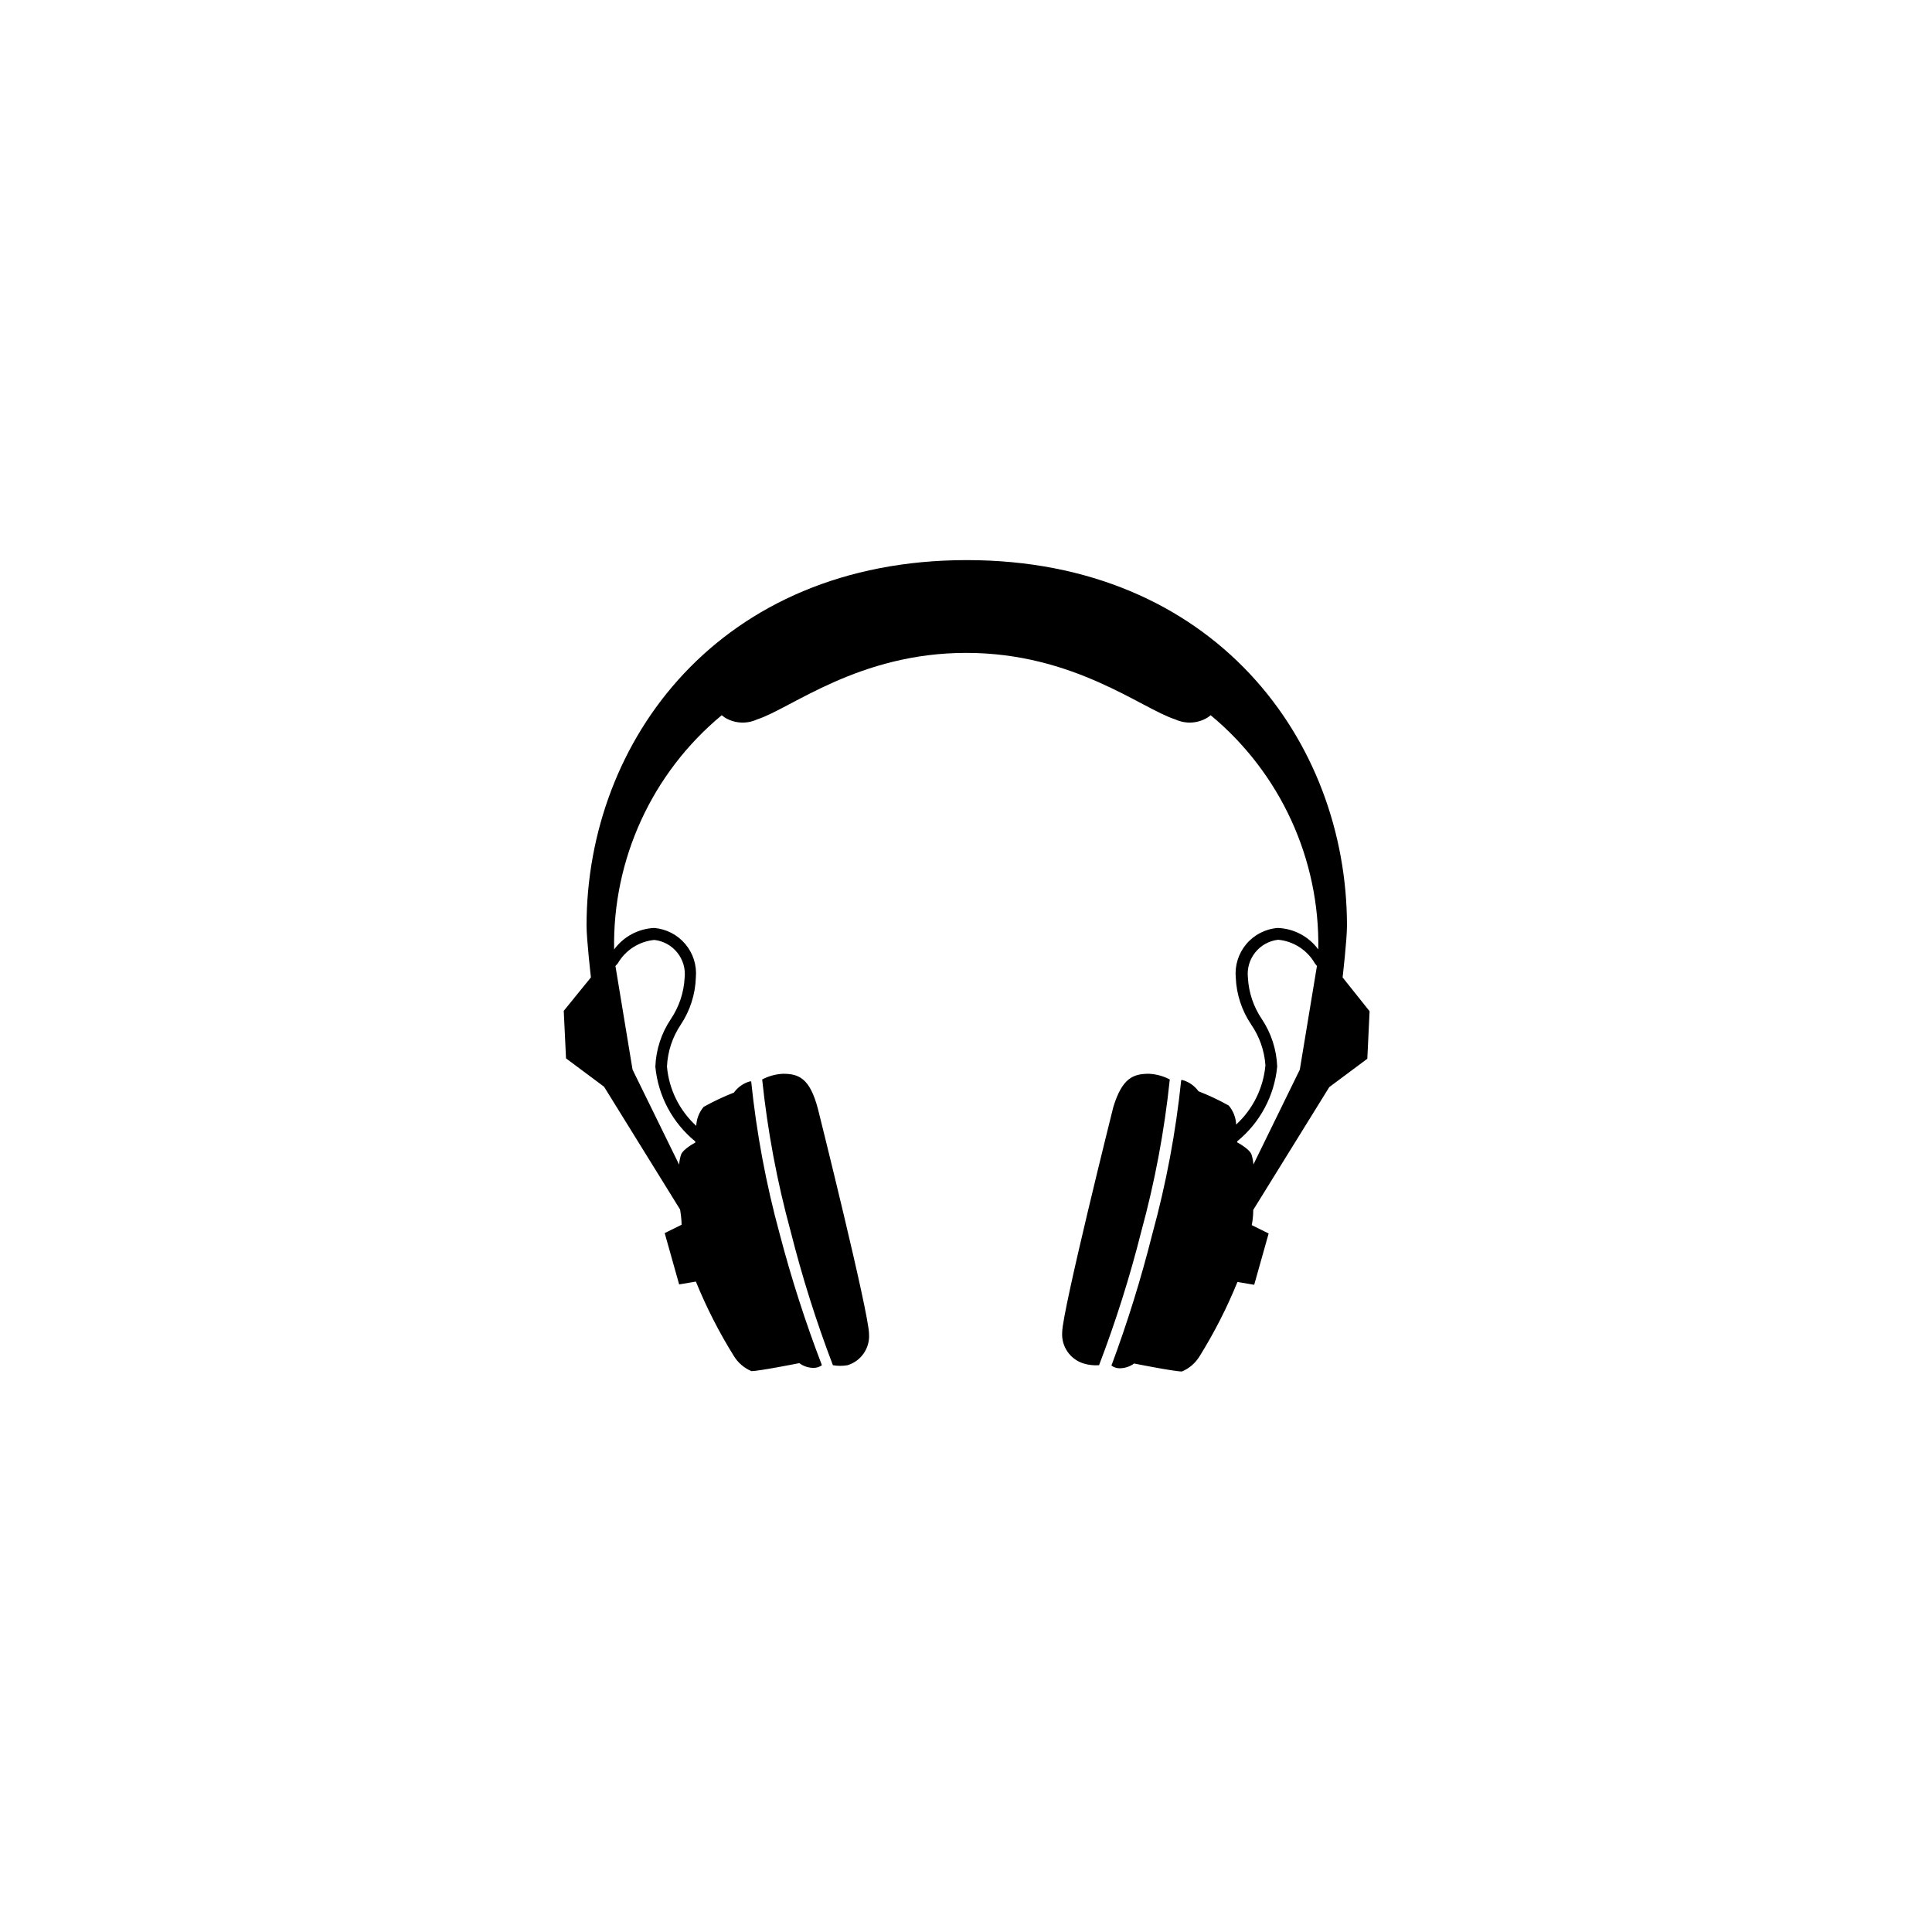 <?xml version="1.0" encoding="UTF-8"?>
<!-- Uploaded to: SVG Repo, www.svgrepo.com, Generator: SVG Repo Mixer Tools -->
<svg fill="#000000" width="800px" height="800px" version="1.1" viewBox="144 144 512 512" xmlns="http://www.w3.org/2000/svg">
 <path d="m431.18 505.34c-3.59-1.094-5.949-4.519-5.691-8.262 0-5.543 13.551-59.703 13.551-59.703 2.367-7.758 5.34-8.816 9.473-8.816v0.004c1.918 0.094 3.793 0.609 5.492 1.508-1.422 13.621-3.949 27.098-7.559 40.305-3.027 12.016-6.762 23.844-11.184 35.418-1.379 0.102-2.762-0.051-4.082-0.453zm-79.703-76.777c-1.918 0.094-3.793 0.609-5.492 1.508 1.422 13.621 3.949 27.098 7.559 40.305 3.031 12.016 6.766 23.844 11.184 35.418 1.285 0.227 2.598 0.227 3.879 0 3.59-1.094 5.953-4.516 5.695-8.262 0-5.543-13.551-59.703-13.551-59.703-2.168-8.211-5.141-9.266-9.273-9.266zm155.48-16.574-0.605 12.594-10.078 7.508-20.152 32.547c0 2.367-0.402 4.031-0.402 4.031l4.484 2.215-3.828 13.602-4.434-0.754v-0.004c-2.789 6.859-6.16 13.465-10.074 19.75-1.098 1.773-2.715 3.164-4.637 3.981-2.066 0-12.695-2.117-12.695-2.117-1.133 0.848-2.516 1.289-3.93 1.262-0.742-0.023-1.461-0.27-2.066-0.707 4.25-11.414 7.863-23.051 10.832-34.863 3.676-13.367 6.234-27.016 7.66-40.809h0.352c1.707 0.484 3.195 1.531 4.231 2.973 2.754 1.078 5.43 2.34 8.012 3.777 1.195 1.418 1.887 3.188 1.965 5.039 4.457-4.086 7.223-9.695 7.758-15.719-0.273-3.867-1.578-7.59-3.777-10.781-2.477-3.676-3.891-7.965-4.082-12.395-0.305-3.234 0.703-6.453 2.797-8.938s5.098-4.019 8.34-4.262c4.258 0.16 8.211 2.258 10.73 5.695 0.422-23.949-10.07-46.789-28.516-62.07l-0.805 0.605h-0.004c-2.59 1.59-5.805 1.781-8.562 0.504-9.02-2.871-26.902-17.633-55.418-17.633s-46.453 14.762-55.418 17.633h-0.004c-2.758 1.277-5.973 1.086-8.562-0.504l-0.805-0.605h-0.004c-18.445 15.281-28.938 38.121-28.516 62.07 2.5-3.41 6.41-5.504 10.633-5.695 3.199 0.27 6.164 1.801 8.234 4.262 2.07 2.457 3.078 5.637 2.797 8.836-0.141 4.457-1.52 8.781-3.981 12.496-2.223 3.305-3.496 7.156-3.676 11.133 0.523 6.027 3.293 11.637 7.758 15.719 0.078-1.848 0.77-3.621 1.965-5.035 2.582-1.441 5.258-2.703 8.012-3.781 1.035-1.438 2.527-2.484 4.231-2.973h0.352c1.41 13.672 3.938 27.203 7.559 40.457 3.086 11.785 6.82 23.391 11.184 34.762-0.602 0.438-1.32 0.684-2.066 0.707-1.41 0.031-2.793-0.414-3.93-1.258 0 0-10.629 2.117-12.695 2.117v-0.004c-1.918-0.812-3.539-2.203-4.633-3.981-3.914-6.285-7.285-12.891-10.078-19.746l-4.434 0.754-3.828-13.602 4.484-2.215s0-1.664-0.402-4.031l-20.152-32.547-10.078-7.508-0.605-12.594 7.203-8.867 0.453 3.629-0.453-3.629s-1.16-10.078-1.16-13.703c0-49.02 35.266-96.883 100.76-96.883 65.496 0 100.76 47.863 100.76 96.883 0 3.777-1.16 13.703-1.16 13.703zm-199.86-11.992 4.535 27.457 12.344 25.191h-0.004c0.066-0.891 0.234-1.77 0.504-2.621 0.504-1.512 3.777-3.223 3.777-3.223v-0.301l0.004-0.004c-6.031-4.922-9.844-12.051-10.582-19.801 0.168-4.496 1.582-8.855 4.082-12.594 2.191-3.242 3.465-7.023 3.676-10.934 0.562-4.992-3.019-9.496-8.008-10.074-4.062 0.383-7.688 2.711-9.727 6.246-0.188 0.227-0.391 0.445-0.602 0.656zm181.37 27.457 4.535-27.457h-0.004c-0.195-0.227-0.379-0.461-0.551-0.707-2.039-3.535-5.664-5.863-9.727-6.246-4.988 0.578-8.57 5.082-8.008 10.074 0.211 3.91 1.484 7.691 3.676 10.934 2.5 3.738 3.914 8.102 4.082 12.594-0.738 7.75-4.551 14.879-10.582 19.801 0.023 0.102 0.023 0.203 0 0.305 0 0 3.273 1.715 3.777 3.223h0.004c0.266 0.852 0.438 1.73 0.504 2.621z"/>
</svg>